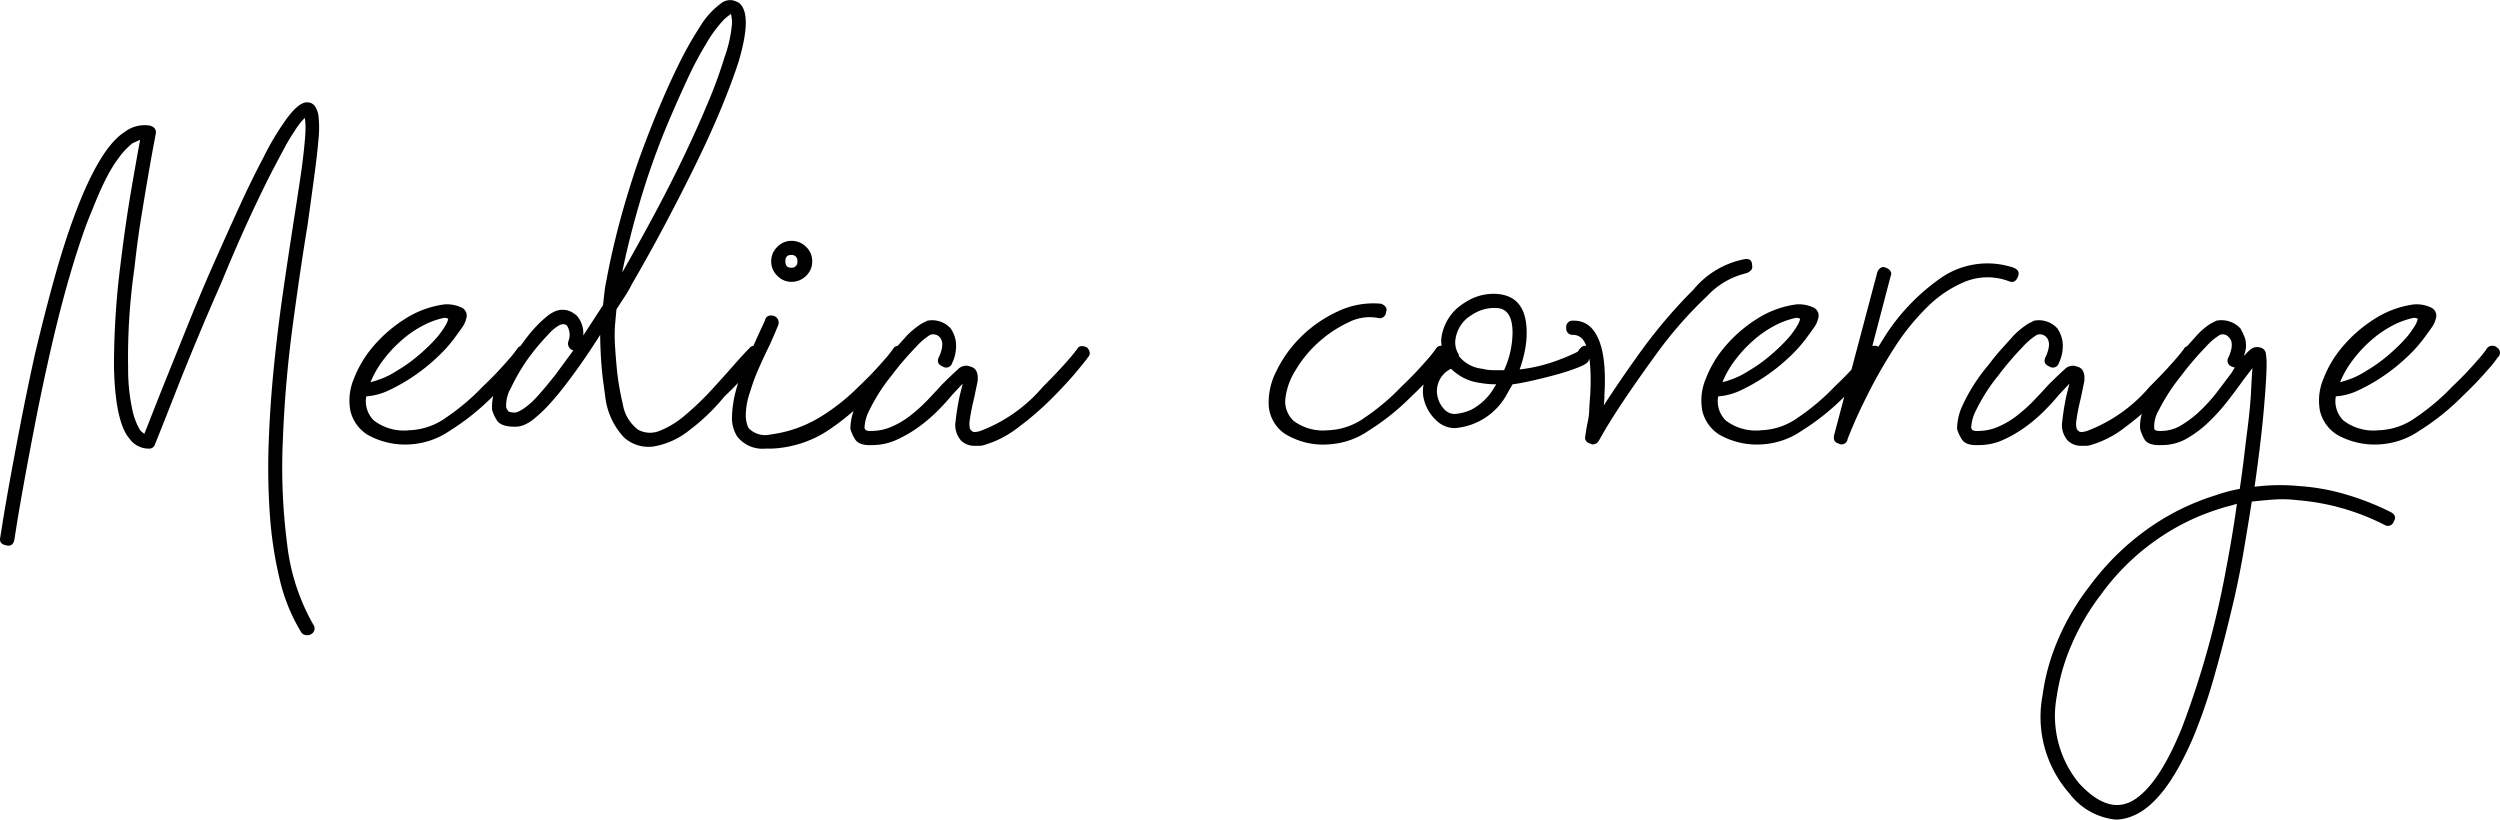 <svg xmlns="http://www.w3.org/2000/svg" width="141.503" height="46.392" viewBox="0 0 141.503 46.392"><path d="M17.4,2.68a.38.38,0,0,1-.32-.16,10.177,10.177,0,0,1-1.22-3,22.2,22.2,0,0,1-.56-3.7,38.2,38.2,0,0,1-.06-4.12q.08-2.14.3-4.3t.52-4.22q.3-2.06.58-3.86.2-1.28.36-2.34t.24-1.86q.08-.76.08-1.14a3.164,3.164,0,0,0-.04-.58q-.08.08-.22.24a3.9,3.9,0,0,0-.34.48,9.552,9.552,0,0,0-.58.96q-.3.56-.66,1.24-.6,1.16-1.34,2.76t-1.58,3.64q-.76,1.72-1.44,3.36T9.94-11q-.5,1.28-.82,2.08l-.32.8a.34.34,0,0,1-.36.24,1.328,1.328,0,0,1-1.08-.56q-.8-.92-.88-4a45.54,45.54,0,0,1,.36-5.8q.28-2.32.62-4.3t.5-2.82l-.44.2a4.211,4.211,0,0,0-.74.78,7.628,7.628,0,0,0-.7,1.12q-.32.62-.6,1.3t-.52,1.28q-.56,1.52-1.1,3.42T2.8-13.04Q2.36-11.08,2-9.22t-.62,3.3Q1.12-4.48.98-3.6l-.14.88q-.08.4-.44.32-.44-.08-.36-.44l.14-.88q.14-.88.4-2.32t.62-3.3q.36-1.86.8-3.86.56-2.36,1.1-4.3t1.1-3.46q1.44-3.92,2.88-4.84a1.852,1.852,0,0,1,1.44-.36q.4.12.32.48l-.12.64q-.12.64-.3,1.68t-.4,2.4q-.22,1.36-.38,2.84a35.48,35.48,0,0,0-.36,5.68,10.869,10.869,0,0,0,.26,2.46,3.78,3.78,0,0,0,.42,1.06,1.138,1.138,0,0,0,.24.2q.16-.4.52-1.32t.86-2.16l1.08-2.68q.58-1.44,1.22-2.92.92-2.08,1.66-3.7t1.38-2.82a15.271,15.271,0,0,1,1.28-2.16q.72-1,1.2-1a.533.533,0,0,1,.44.2,1.289,1.289,0,0,1,.22.62,5.881,5.881,0,0,1,0,1.2q-.06.78-.22,1.98t-.4,2.92q-.44,2.68-.86,5.84T16.04-8.4a33.7,33.7,0,0,0,.24,5.92,11.884,11.884,0,0,0,1.48,4.56.364.364,0,0,1-.16.56A.316.316,0,0,1,17.4,2.68Zm5.84-10.8a4.321,4.321,0,0,1-2.4-.54,2.188,2.188,0,0,1-.98-1.36,3.176,3.176,0,0,1,.2-1.82,6.289,6.289,0,0,1,1.14-1.88,7.84,7.84,0,0,1,1.78-1.52,5.467,5.467,0,0,1,2.18-.8,1.911,1.911,0,0,1,1.04.2.5.5,0,0,1,.24.5,1.47,1.47,0,0,1-.28.64q-.24.34-.48.66A8.169,8.169,0,0,1,24.72-13a10.475,10.475,0,0,1-1.28,1.02,10.13,10.13,0,0,1-1.36.78,3.586,3.586,0,0,1-1.28.36h-.04a1.532,1.532,0,0,0,.42,1.36,2.793,2.793,0,0,0,2.02.56,3.767,3.767,0,0,0,2.08-.72,12.57,12.57,0,0,0,2.08-1.76,19.357,19.357,0,0,0,1.4-1.46,6.31,6.31,0,0,0,.56-.7.337.337,0,0,1,.26-.14.348.348,0,0,1,.3.1.336.336,0,0,1,.04.56,6.31,6.31,0,0,1-.56.7,20.227,20.227,0,0,1-1.44,1.5A13.433,13.433,0,0,1,25.5-8.9,4.415,4.415,0,0,1,23.24-8.12Zm1.92-7.16a4.563,4.563,0,0,0-1.24.46,6.152,6.152,0,0,0-1.22.86,7.31,7.31,0,0,0-1.02,1.12,5.481,5.481,0,0,0-.68,1.2,5.7,5.7,0,0,0,.68-.22,4.689,4.689,0,0,0,.8-.42,8.119,8.119,0,0,0,1.14-.8,10.222,10.222,0,0,0,1.02-.96,4.882,4.882,0,0,0,.62-.84,1.174,1.174,0,0,0,.14-.36.178.178,0,0,1-.08-.02A.416.416,0,0,0,25.16-15.28Zm15.88,4.44A11.453,11.453,0,0,1,39.02-8.9a4.389,4.389,0,0,1-2,.9,2.068,2.068,0,0,1-1.68-.52,4.062,4.062,0,0,1-1.06-2.36q-.04-.28-.1-.72t-.1-.92q-.04-.48-.06-.96T34-14.32q-.96,1.52-1.88,2.72a15.817,15.817,0,0,1-1.1,1.32,7.343,7.343,0,0,1-.8.74,2.134,2.134,0,0,1-.58.34,1.316,1.316,0,0,1-.4.08h-.08q-.8,0-1.02-.38a2.163,2.163,0,0,1-.26-.58,3.088,3.088,0,0,1,.44-1.74,13.14,13.14,0,0,1,.96-1.58q.2-.28.48-.66a7.8,7.8,0,0,1,.6-.72,6.064,6.064,0,0,1,.62-.58,1.833,1.833,0,0,1,.54-.32,1.106,1.106,0,0,1,.76.02,1.588,1.588,0,0,1,.4.26,1.528,1.528,0,0,1,.36,1.12L34.16-16l.08-.72a6.756,6.756,0,0,1,.12-.72q.28-1.52.72-3.18t1.04-3.42q.48-1.36,1.08-2.82t1.22-2.72a20.253,20.253,0,0,1,1.24-2.2,4.427,4.427,0,0,1,1.18-1.3.819.819,0,0,1,.62-.18,1.2,1.2,0,0,1,.38.14q.8.6,0,3.32-.36,1.12-.96,2.58t-1.4,3.1q-.8,1.64-1.74,3.42T35.8-17.2a7.061,7.061,0,0,1-.44.76q-.24.36-.44.68l-.08.88a9,9,0,0,0,0,1.2q.04.64.1,1.26t.16,1.16q.1.54.18.86a2.251,2.251,0,0,0,.88,1.46,1.434,1.434,0,0,0,1.24.04,5.155,5.155,0,0,0,1.44-.9,15.61,15.61,0,0,0,1.44-1.38q.68-.74,1.26-1.4t.9-.98a.337.337,0,0,1,.26-.14.348.348,0,0,1,.3.1.336.336,0,0,1,.04.56,6.31,6.31,0,0,1-.56.7A20.227,20.227,0,0,1,41.04-10.84Zm-3.2-15.48a42.883,42.883,0,0,0-1.56,4.36q-.64,2.16-1.04,4.12.96-1.68,1.88-3.4t1.68-3.32q.76-1.6,1.34-3a25.609,25.609,0,0,0,.9-2.48,7.414,7.414,0,0,0,.42-1.9,2.112,2.112,0,0,0-.06-.54,3.127,3.127,0,0,0-.4.32,7.275,7.275,0,0,0-1,1.36,19.316,19.316,0,0,0-1.06,2Q38.4-27.64,37.84-26.32ZM32.48-13.44a.4.4,0,0,1-.28-.52.971.971,0,0,0-.08-.88.271.271,0,0,0-.2-.08.445.445,0,0,0-.2.04,2.333,2.333,0,0,0-.66.54,12.944,12.944,0,0,0-1.18,1.42,11.312,11.312,0,0,0-.94,1.62,1.947,1.947,0,0,0-.26,1.1q.04.08.1.18t.42.1a.651.651,0,0,0,.18-.06,2.594,2.594,0,0,0,.42-.26,4.639,4.639,0,0,0,.68-.64q.4-.44,1-1.2Zm16.72,2.6a13.626,13.626,0,0,1-2.44,2.02,6.338,6.338,0,0,1-3.04.94h-.36a1.821,1.821,0,0,1-1.6-.68,1.936,1.936,0,0,1-.3-1.16,6.409,6.409,0,0,1,.22-1.44,9.876,9.876,0,0,1,.54-1.52q.34-.76.62-1.4l.48-1.04q.08-.36.48-.28a.4.4,0,0,1,.28.52q-.08.2-.2.48t-.28.64q-.28.56-.6,1.28a11.319,11.319,0,0,0-.52,1.4,4.044,4.044,0,0,0-.24,1.38,1.628,1.628,0,0,0,.16.66,1.3,1.3,0,0,0,1.24.36,7.133,7.133,0,0,0,2.7-.92,11.576,11.576,0,0,0,2.3-1.8,19.358,19.358,0,0,0,1.4-1.46,6.31,6.31,0,0,0,.56-.7.337.337,0,0,1,.26-.14.348.348,0,0,1,.3.1.336.336,0,0,1,.04.56,6.31,6.31,0,0,1-.56.7A20.225,20.225,0,0,1,49.2-10.84Zm-4.381-6.48a1.1,1.1,0,0,1-.793-.34,1.108,1.108,0,0,1-.346-.82,1.108,1.108,0,0,1,.346-.82,1.1,1.1,0,0,1,.793-.34,1.148,1.148,0,0,1,.835.34,1.108,1.108,0,0,1,.346.82,1.108,1.108,0,0,1-.346.82A1.147,1.147,0,0,1,44.819-17.32ZM44.8-18.84q-.32,0-.32.36t.32.36a.318.318,0,0,0,.36-.36A.318.318,0,0,0,44.8-18.84ZM61.56-13.6q.28.32.04.56-.04.08-.62.78T59.54-10.7a17.11,17.11,0,0,1-1.88,1.62,5.741,5.741,0,0,1-1.94,1,.817.817,0,0,1-.26.04h-.22a1.082,1.082,0,0,1-.8-.28,1.327,1.327,0,0,1-.32-1.14,13.328,13.328,0,0,1,.24-1.46l.16-.64-.6.64q-.36.44-.84.92a8.765,8.765,0,0,1-1.06.9,7.16,7.16,0,0,1-1.24.72,3.3,3.3,0,0,1-1.38.3q-.76.04-.98-.34A2.163,2.163,0,0,1,48.16-9a3.206,3.206,0,0,1,.28-1.26,10.028,10.028,0,0,1,1.52-2.38,10.4,10.4,0,0,1,.7-.86q.38-.42.7-.78a4.738,4.738,0,0,1,.84-.68l.32-.16a1.411,1.411,0,0,1,1.32.44,1.85,1.85,0,0,1,.28.68,2.18,2.18,0,0,1-.2,1.28.348.348,0,0,1-.52.2q-.4-.16-.24-.52.36-.76.08-1.12a.5.5,0,0,0-.56-.16,3.665,3.665,0,0,0-.8.68A17.222,17.222,0,0,0,50.48-12a10.07,10.07,0,0,0-1.24,1.94,2.353,2.353,0,0,0-.28,1.02.465.465,0,0,0,.08.12.662.662,0,0,0,.32.04,2.859,2.859,0,0,0,1.18-.26,4.99,4.99,0,0,0,1.08-.66,9.3,9.3,0,0,0,.92-.84q.42-.44.78-.84.56-.56.92-.88a.637.637,0,0,1,.72-.16q.48.12.4.84l-.2.96q-.08.32-.14.62t-.1.58a1.361,1.361,0,0,0,0,.48.258.258,0,0,0,.12.16q.08.12.48,0a8.674,8.674,0,0,0,3.52-2.48q.44-.44.78-.8t.62-.68q.32-.36.56-.68a.271.271,0,0,1,.26-.16A.529.529,0,0,1,61.56-13.6ZM75.24-8.12a4.12,4.12,0,0,1-2.52-.62,2.128,2.128,0,0,1-.88-1.54,3.852,3.852,0,0,1,.44-2,6.943,6.943,0,0,1,1.42-1.96,7.284,7.284,0,0,1,2.08-1.42,4.649,4.649,0,0,1,2.42-.42q.4.16.28.48a.361.361,0,0,1-.48.32,2.618,2.618,0,0,0-1.66.26,6.841,6.841,0,0,0-1.68,1.12,6.681,6.681,0,0,0-1.3,1.58,3.859,3.859,0,0,0-.58,1.62,1.5,1.5,0,0,0,.48,1.26,2.8,2.8,0,0,0,1.94.52,3.767,3.767,0,0,0,2.08-.72,12.57,12.57,0,0,0,2.08-1.76,19.356,19.356,0,0,0,1.4-1.46,6.312,6.312,0,0,0,.56-.7.337.337,0,0,1,.26-.14.348.348,0,0,1,.3.1.336.336,0,0,1,.04.56,6.311,6.311,0,0,1-.56.7,20.228,20.228,0,0,1-1.44,1.5A13.433,13.433,0,0,1,77.5-8.9,4.416,4.416,0,0,1,75.24-8.12Zm14.72-4.8q0,.2-.54.42a11.586,11.586,0,0,1-1.26.42q-.72.2-1.44.36t-1.08.2l-.32.56a3.673,3.673,0,0,1-2.96,1.92,1.513,1.513,0,0,1-1.04-.44,2.4,2.4,0,0,1-.68-1.12,1.9,1.9,0,0,1,.16-1.44,1.621,1.621,0,0,1,.38-.58,5.4,5.4,0,0,1,.58-.5,2.1,2.1,0,0,1-.12-.46,3.067,3.067,0,0,1-.04-.46,2.752,2.752,0,0,1,.92-1.8,3.981,3.981,0,0,1,.84-.54,2.946,2.946,0,0,1,1.32-.26q1.76.08,1.76,2.2a5.3,5.3,0,0,1-.1,1,7.338,7.338,0,0,1-.3,1.08,9.165,9.165,0,0,0,2.16-.52,10.654,10.654,0,0,0,1.12-.48.313.313,0,0,0,.06-.08.313.313,0,0,1,.06-.08l.04-.04a.337.337,0,0,1,.26-.14.348.348,0,0,1,.3.1.336.336,0,0,1,.04.56.035.035,0,0,0-.04.04Zm-4.8.6a5.2,5.2,0,0,0,.48-2.12q0-1.4-.96-1.4a2.226,2.226,0,0,0-1,.2,3.343,3.343,0,0,0-.64.4A1.943,1.943,0,0,0,82.4-14a1.256,1.256,0,0,0,.2.8v.08a1.945,1.945,0,0,0,1.32.72,2.553,2.553,0,0,0,.62.08Zm-.44.8q-.24,0-.48-.02a3.906,3.906,0,0,1-.44-.06,2.8,2.8,0,0,1-.96-.3,2.994,2.994,0,0,1-.68-.5,1.4,1.4,0,0,0-.76,1.6,1.54,1.54,0,0,0,.38.7.8.8,0,0,0,.58.26,2.74,2.74,0,0,0,.98-.26,3.3,3.3,0,0,0,1.3-1.3ZM98.76-18.6q.44-.08.44.36a.278.278,0,0,1-.08.28.593.593,0,0,1-.28.16,4.405,4.405,0,0,0-2.18,1.28,23.293,23.293,0,0,0-3.02,3.48q-.64.88-1.22,1.72t-1,1.5q-.42.66-.66,1.08l-.24.42a.393.393,0,0,1-.36.2.082.082,0,0,1-.06-.02.081.081,0,0,0-.06-.02q-.36-.12-.28-.44.04-.32.12-.72a3.822,3.822,0,0,0,.1-.74q.02-.42.06-.9.12-2.44-.44-3.12a.726.726,0,0,0-.52-.24.354.354,0,0,1-.4-.4.354.354,0,0,1,.4-.4,1.332,1.332,0,0,1,1.12.52q.8,1,.64,3.68a3.314,3.314,0,0,1-.04.6q.44-.68,1-1.5t1.2-1.7a28.763,28.763,0,0,1,2.88-3.36A4.966,4.966,0,0,1,98.76-18.6Zm1,10.48a4.321,4.321,0,0,1-2.4-.54,2.188,2.188,0,0,1-.98-1.36,3.176,3.176,0,0,1,.2-1.82,6.289,6.289,0,0,1,1.14-1.88,7.84,7.84,0,0,1,1.78-1.52,5.467,5.467,0,0,1,2.18-.8,1.911,1.911,0,0,1,1.04.2.5.5,0,0,1,.24.5,1.47,1.47,0,0,1-.28.64q-.24.34-.48.66a8.169,8.169,0,0,1-.96,1.04,10.475,10.475,0,0,1-1.28,1.02,10.13,10.13,0,0,1-1.36.78,3.586,3.586,0,0,1-1.28.36h-.04a1.532,1.532,0,0,0,.42,1.36,2.793,2.793,0,0,0,2.02.56,3.767,3.767,0,0,0,2.08-.72,12.57,12.57,0,0,0,2.08-1.76,19.355,19.355,0,0,0,1.4-1.46,6.31,6.31,0,0,0,.56-.7.337.337,0,0,1,.26-.14.348.348,0,0,1,.3.1.336.336,0,0,1,.04.56,6.311,6.311,0,0,1-.56.7,20.228,20.228,0,0,1-1.44,1.5,13.433,13.433,0,0,1-2.42,1.94A4.416,4.416,0,0,1,99.76-8.12Zm1.92-7.16a4.563,4.563,0,0,0-1.24.46,6.152,6.152,0,0,0-1.22.86,7.309,7.309,0,0,0-1.02,1.12,5.481,5.481,0,0,0-.68,1.2,5.7,5.7,0,0,0,.68-.22,4.689,4.689,0,0,0,.8-.42,8.12,8.12,0,0,0,1.14-.8,10.223,10.223,0,0,0,1.02-.96,4.882,4.882,0,0,0,.62-.84,1.174,1.174,0,0,0,.14-.36.177.177,0,0,1-.08-.02A.416.416,0,0,0,101.68-15.28Zm12.04-2.08a3.415,3.415,0,0,0-2.44.02,6.6,6.6,0,0,0-2.18,1.46,12.986,12.986,0,0,0-1.84,2.28q-.82,1.28-1.4,2.42t-.92,1.94q-.34.8-.34.84a.345.345,0,0,1-.36.28.163.163,0,0,1-.12-.04q-.36-.08-.28-.48l2.44-9.2a.444.444,0,0,1,.18-.26.272.272,0,0,1,.3-.02.444.444,0,0,1,.26.18.272.272,0,0,1,.02.3l-1.32,5.04a7.06,7.06,0,0,1,.44-.76q.24-.36.48-.76a11.743,11.743,0,0,1,3.16-3.36,4.63,4.63,0,0,1,4.2-.64q.4.16.24.52Q114.08-17.2,113.72-17.36ZM124.2-13.6q.28.32.04.56-.04.08-.62.78t-1.44,1.56a17.109,17.109,0,0,1-1.88,1.62,5.741,5.741,0,0,1-1.94,1,.817.817,0,0,1-.26.04h-.22a1.082,1.082,0,0,1-.8-.28,1.327,1.327,0,0,1-.32-1.14,13.33,13.33,0,0,1,.24-1.46l.16-.64-.6.64q-.36.44-.84.92a8.765,8.765,0,0,1-1.06.9,7.16,7.16,0,0,1-1.24.72,3.3,3.3,0,0,1-1.38.3q-.76.04-.98-.34A2.163,2.163,0,0,1,110.8-9a3.206,3.206,0,0,1,.28-1.26,10.028,10.028,0,0,1,1.52-2.38,10.4,10.4,0,0,1,.7-.86q.38-.42.7-.78a4.738,4.738,0,0,1,.84-.68l.32-.16a1.411,1.411,0,0,1,1.32.44,1.85,1.85,0,0,1,.28.68,2.18,2.18,0,0,1-.2,1.28.348.348,0,0,1-.52.2q-.4-.16-.24-.52.36-.76.08-1.12a.5.5,0,0,0-.56-.16,3.665,3.665,0,0,0-.8.68,17.221,17.221,0,0,0-1.4,1.64,10.07,10.07,0,0,0-1.24,1.94,2.353,2.353,0,0,0-.28,1.02.465.465,0,0,0,.08.12.662.662,0,0,0,.32.04,2.859,2.859,0,0,0,1.18-.26,4.99,4.99,0,0,0,1.08-.66,9.3,9.3,0,0,0,.92-.84q.42-.44.78-.84.56-.56.92-.88a.637.637,0,0,1,.72-.16q.48.12.4.84l-.2.96q-.08.32-.14.62t-.1.58a1.361,1.361,0,0,0,0,.48.258.258,0,0,0,.12.16q.08.12.48,0a8.674,8.674,0,0,0,3.52-2.48q.44-.44.78-.8t.62-.68q.32-.36.56-.68a.271.271,0,0,1,.26-.16A.529.529,0,0,1,124.2-13.6Zm11.16,9.32q.36.2.16.52a.348.348,0,0,1-.52.2,13.111,13.111,0,0,0-4.92-1.4,7.172,7.172,0,0,0-1.3-.04q-.62.04-1.3.12-.2,1.28-.44,2.7T126.48.64q-.56,2.4-1.12,4.36a30.868,30.868,0,0,1-1.2,3.48q-1.6,3.72-3.44,4.44a2.611,2.611,0,0,1-.92.2,3.757,3.757,0,0,1-2.64-1.48,6.553,6.553,0,0,1-1.52-5.56,11.96,11.96,0,0,1,.88-3.16,13.619,13.619,0,0,1,1.8-3.04,14.554,14.554,0,0,1,3.22-3.18,13.511,13.511,0,0,1,3.9-1.94,8.544,8.544,0,0,1,1.36-.36q.16-1.08.26-1.94T127.24-9q.16-1.28.2-2.12t.08-1.32l-.52.68q-.4.56-.88,1.18a11,11,0,0,1-1.06,1.18,6.335,6.335,0,0,1-1.24.94,2.8,2.8,0,0,1-1.42.38q-.8.04-1-.34a2.422,2.422,0,0,1-.24-.58,2.53,2.53,0,0,1,.26-1.26,11.26,11.26,0,0,1,1.5-2.38q.36-.44.74-.86t.7-.78a4.051,4.051,0,0,1,.8-.68l.32-.16a1.462,1.462,0,0,1,1.36.44,3.817,3.817,0,0,1,.26.56,1.442,1.442,0,0,1-.06.96h.04a2.035,2.035,0,0,1,.34-.34.584.584,0,0,1,.54-.1.4.4,0,0,1,.32.34,3.836,3.836,0,0,1,.04.58q0,.8-.16,2.62t-.52,4.34a11.236,11.236,0,0,1,2.52-.04,12.117,12.117,0,0,1,2.6.46A15.227,15.227,0,0,1,135.36-4.28ZM126-.92q.2-1.04.36-2t.28-1.84q-.24.08-.48.14t-.48.14a12.806,12.806,0,0,0-3.7,1.84,13.158,13.158,0,0,0-3.02,3,13.28,13.28,0,0,0-1.68,2.86,11.539,11.539,0,0,0-.84,2.94,6.006,6.006,0,0,0,1.28,4.92q1.6,1.72,2.96,1,1.48-.8,2.84-4.14A51.168,51.168,0,0,0,126-.92Zm.36-11.28a1.308,1.308,0,0,1,.08-.14,1.307,1.307,0,0,0,.08-.14.355.355,0,0,1-.16-.04.348.348,0,0,1-.2-.52q.36-.8.04-1.12a.449.449,0,0,0-.52-.16,3.665,3.665,0,0,0-.8.68,17.221,17.221,0,0,0-1.4,1.64,11.114,11.114,0,0,0-1.26,1.94,1.8,1.8,0,0,0-.26,1.02.135.135,0,0,0,.06.12.818.818,0,0,0,.34.04,2.206,2.206,0,0,0,1.16-.34,6.22,6.22,0,0,0,1.08-.84,9.258,9.258,0,0,0,.96-1.08Q126-11.72,126.36-12.2Zm8.36,4.08a4.321,4.321,0,0,1-2.4-.54,2.188,2.188,0,0,1-.98-1.36,3.176,3.176,0,0,1,.2-1.82,6.289,6.289,0,0,1,1.14-1.88,7.84,7.84,0,0,1,1.78-1.52,5.467,5.467,0,0,1,2.18-.8,1.911,1.911,0,0,1,1.04.2.5.5,0,0,1,.24.5,1.47,1.47,0,0,1-.28.64q-.24.34-.48.66A8.169,8.169,0,0,1,136.2-13a10.474,10.474,0,0,1-1.28,1.02,10.129,10.129,0,0,1-1.36.78,3.586,3.586,0,0,1-1.28.36h-.04a1.532,1.532,0,0,0,.42,1.36,2.793,2.793,0,0,0,2.02.56,3.767,3.767,0,0,0,2.08-.72,12.57,12.57,0,0,0,2.08-1.76,19.358,19.358,0,0,0,1.4-1.46,6.309,6.309,0,0,0,.56-.7.337.337,0,0,1,.26-.14.348.348,0,0,1,.3.1.336.336,0,0,1,.04.56,6.309,6.309,0,0,1-.56.7,20.226,20.226,0,0,1-1.44,1.5,13.432,13.432,0,0,1-2.42,1.94A4.415,4.415,0,0,1,134.72-8.12Zm1.92-7.16a4.563,4.563,0,0,0-1.24.46,6.152,6.152,0,0,0-1.22.86,7.31,7.31,0,0,0-1.02,1.12,5.481,5.481,0,0,0-.68,1.2,5.7,5.7,0,0,0,.68-.22,4.689,4.689,0,0,0,.8-.42,8.12,8.12,0,0,0,1.14-.8,10.22,10.22,0,0,0,1.02-.96,4.882,4.882,0,0,0,.62-.84,1.174,1.174,0,0,0,.14-.36.177.177,0,0,1-.08-.02A.416.416,0,0,0,136.64-15.28Z" transform="translate(-0.028 33.272)"/></svg>